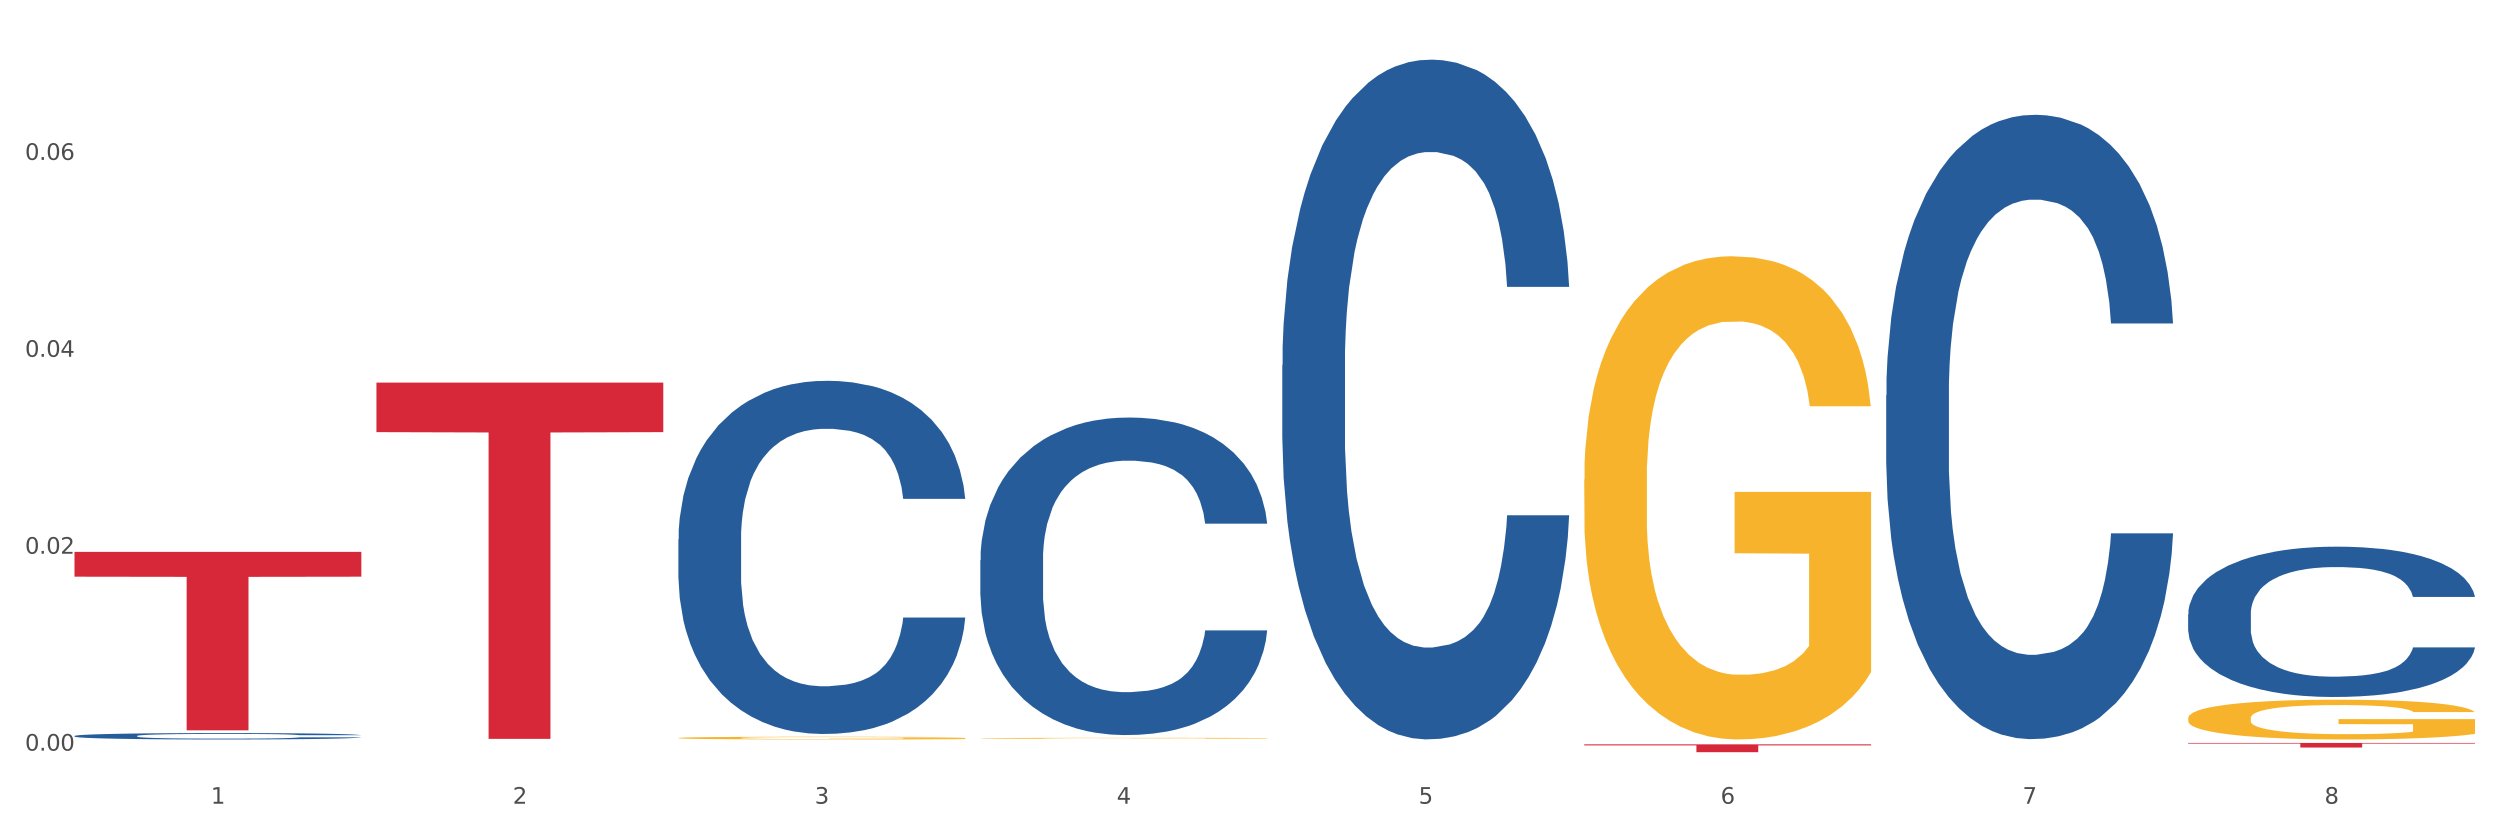 <?xml version="1.0" encoding="utf-8" standalone="no"?>
<!DOCTYPE svg PUBLIC "-//W3C//DTD SVG 1.1//EN"
  "http://www.w3.org/Graphics/SVG/1.1/DTD/svg11.dtd">
<svg xmlns:xlink="http://www.w3.org/1999/xlink" width="1080pt" height="360pt" viewBox="0 0 1080 360" xmlns="http://www.w3.org/2000/svg" version="1.1">
 <rect x="0" y="0" width="1080" height="360" fill="#333333" stroke="none"/>
 <defs>
  <style type="text/css">*{stroke-linejoin: round; stroke-linecap: butt}</style>
 </defs>
 <g id="figure_1">
  <g id="patch_1">
   <path d="M 0 360 
L 1080 360 
L 1080 0 
L 0 0 
z
" style="fill: #ffffff; stroke: #ffffff; stroke-linejoin: miter"/>
  </g>
  <g id="axes_1">
   <g id="matplotlib.axis_1">
    <g id="xtick_1">
     <g id="text_1">
      <!-- 1 -->
      <g style="fill: #4d4d4d" transform="translate(91.082 347.204) scale(0.096 -0.096)">
       <defs>
        <path id="DejaVuSans-31" d="M 794 531 
L 1825 531 
L 1825 4091 
L 703 3866 
L 703 4441 
L 1819 4666 
L 2450 4666 
L 2450 531 
L 3481 531 
L 3481 0 
L 794 0 
L 794 531 
z
" transform="scale(0.016)"/>
       </defs>
       <use xlink:href="#DejaVuSans-31"/>
      </g>
     </g>
    </g>
    <g id="xtick_2">
     <g id="text_2">
      <!-- 2 -->
      <g style="fill: #4d4d4d" transform="translate(221.525 347.204) scale(0.096 -0.096)">
       <defs>
        <path id="DejaVuSans-32" d="M 1228 531 
L 3431 531 
L 3431 0 
L 469 0 
L 469 531 
Q 828 903 1448 1529 
Q 2069 2156 2228 2338 
Q 2531 2678 2651 2914 
Q 2772 3150 2772 3378 
Q 2772 3750 2511 3984 
Q 2250 4219 1831 4219 
Q 1534 4219 1204 4116 
Q 875 4013 500 3803 
L 500 4441 
Q 881 4594 1212 4672 
Q 1544 4750 1819 4750 
Q 2544 4750 2975 4387 
Q 3406 4025 3406 3419 
Q 3406 3131 3298 2873 
Q 3191 2616 2906 2266 
Q 2828 2175 2409 1742 
Q 1991 1309 1228 531 
z
" transform="scale(0.016)"/>
       </defs>
       <use xlink:href="#DejaVuSans-32"/>
      </g>
     </g>
    </g>
    <g id="xtick_3">
     <g id="text_3">
      <!-- 3 -->
      <g style="fill: #4d4d4d" transform="translate(351.968 347.204) scale(0.096 -0.096)">
       <defs>
        <path id="DejaVuSans-33" d="M 2597 2516 
Q 3050 2419 3304 2112 
Q 3559 1806 3559 1356 
Q 3559 666 3084 287 
Q 2609 -91 1734 -91 
Q 1441 -91 1130 -33 
Q 819 25 488 141 
L 488 750 
Q 750 597 1062 519 
Q 1375 441 1716 441 
Q 2309 441 2620 675 
Q 2931 909 2931 1356 
Q 2931 1769 2642 2001 
Q 2353 2234 1838 2234 
L 1294 2234 
L 1294 2753 
L 1863 2753 
Q 2328 2753 2575 2939 
Q 2822 3125 2822 3475 
Q 2822 3834 2567 4026 
Q 2313 4219 1838 4219 
Q 1578 4219 1281 4162 
Q 984 4106 628 3988 
L 628 4550 
Q 988 4650 1302 4700 
Q 1616 4750 1894 4750 
Q 2613 4750 3031 4423 
Q 3450 4097 3450 3541 
Q 3450 3153 3228 2886 
Q 3006 2619 2597 2516 
z
" transform="scale(0.016)"/>
       </defs>
       <use xlink:href="#DejaVuSans-33"/>
      </g>
     </g>
    </g>
    <g id="xtick_4">
     <g id="text_4">
      <!-- 4 -->
      <g style="fill: #4d4d4d" transform="translate(482.412 347.204) scale(0.096 -0.096)">
       <defs>
        <path id="DejaVuSans-34" d="M 2419 4116 
L 825 1625 
L 2419 1625 
L 2419 4116 
z
M 2253 4666 
L 3047 4666 
L 3047 1625 
L 3713 1625 
L 3713 1100 
L 3047 1100 
L 3047 0 
L 2419 0 
L 2419 1100 
L 313 1100 
L 313 1709 
L 2253 4666 
z
" transform="scale(0.016)"/>
       </defs>
       <use xlink:href="#DejaVuSans-34"/>
      </g>
     </g>
    </g>
    <g id="xtick_5">
     <g id="text_5">
      <!-- 5 -->
      <g style="fill: #4d4d4d" transform="translate(612.855 347.204) scale(0.096 -0.096)">
       <defs>
        <path id="DejaVuSans-35" d="M 691 4666 
L 3169 4666 
L 3169 4134 
L 1269 4134 
L 1269 2991 
Q 1406 3038 1543 3061 
Q 1681 3084 1819 3084 
Q 2600 3084 3056 2656 
Q 3513 2228 3513 1497 
Q 3513 744 3044 326 
Q 2575 -91 1722 -91 
Q 1428 -91 1123 -41 
Q 819 9 494 109 
L 494 744 
Q 775 591 1075 516 
Q 1375 441 1709 441 
Q 2250 441 2565 725 
Q 2881 1009 2881 1497 
Q 2881 1984 2565 2268 
Q 2250 2553 1709 2553 
Q 1456 2553 1204 2497 
Q 953 2441 691 2322 
L 691 4666 
z
" transform="scale(0.016)"/>
       </defs>
       <use xlink:href="#DejaVuSans-35"/>
      </g>
     </g>
    </g>
    <g id="xtick_6">
     <g id="text_6">
      <!-- 6 -->
      <g style="fill: #4d4d4d" transform="translate(743.299 347.204) scale(0.096 -0.096)">
       <defs>
        <path id="DejaVuSans-36" d="M 2113 2584 
Q 1688 2584 1439 2293 
Q 1191 2003 1191 1497 
Q 1191 994 1439 701 
Q 1688 409 2113 409 
Q 2538 409 2786 701 
Q 3034 994 3034 1497 
Q 3034 2003 2786 2293 
Q 2538 2584 2113 2584 
z
M 3366 4563 
L 3366 3988 
Q 3128 4100 2886 4159 
Q 2644 4219 2406 4219 
Q 1781 4219 1451 3797 
Q 1122 3375 1075 2522 
Q 1259 2794 1537 2939 
Q 1816 3084 2150 3084 
Q 2853 3084 3261 2657 
Q 3669 2231 3669 1497 
Q 3669 778 3244 343 
Q 2819 -91 2113 -91 
Q 1303 -91 875 529 
Q 447 1150 447 2328 
Q 447 3434 972 4092 
Q 1497 4750 2381 4750 
Q 2619 4750 2861 4703 
Q 3103 4656 3366 4563 
z
" transform="scale(0.016)"/>
       </defs>
       <use xlink:href="#DejaVuSans-36"/>
      </g>
     </g>
    </g>
    <g id="xtick_7">
     <g id="text_7">
      <!-- 7 -->
      <g style="fill: #4d4d4d" transform="translate(873.742 347.204) scale(0.096 -0.096)">
       <defs>
        <path id="DejaVuSans-37" d="M 525 4666 
L 3525 4666 
L 3525 4397 
L 1831 0 
L 1172 0 
L 2766 4134 
L 525 4134 
L 525 4666 
z
" transform="scale(0.016)"/>
       </defs>
       <use xlink:href="#DejaVuSans-37"/>
      </g>
     </g>
    </g>
    <g id="xtick_8">
     <g id="text_8">
      <!-- 8 -->
      <g style="fill: #4d4d4d" transform="translate(1004.185 347.204) scale(0.096 -0.096)">
       <defs>
        <path id="DejaVuSans-38" d="M 2034 2216 
Q 1584 2216 1326 1975 
Q 1069 1734 1069 1313 
Q 1069 891 1326 650 
Q 1584 409 2034 409 
Q 2484 409 2743 651 
Q 3003 894 3003 1313 
Q 3003 1734 2745 1975 
Q 2488 2216 2034 2216 
z
M 1403 2484 
Q 997 2584 770 2862 
Q 544 3141 544 3541 
Q 544 4100 942 4425 
Q 1341 4750 2034 4750 
Q 2731 4750 3128 4425 
Q 3525 4100 3525 3541 
Q 3525 3141 3298 2862 
Q 3072 2584 2669 2484 
Q 3125 2378 3379 2068 
Q 3634 1759 3634 1313 
Q 3634 634 3220 271 
Q 2806 -91 2034 -91 
Q 1263 -91 848 271 
Q 434 634 434 1313 
Q 434 1759 690 2068 
Q 947 2378 1403 2484 
z
M 1172 3481 
Q 1172 3119 1398 2916 
Q 1625 2713 2034 2713 
Q 2441 2713 2670 2916 
Q 2900 3119 2900 3481 
Q 2900 3844 2670 4047 
Q 2441 4250 2034 4250 
Q 1625 4250 1398 4047 
Q 1172 3844 1172 3481 
z
" transform="scale(0.016)"/>
       </defs>
       <use xlink:href="#DejaVuSans-38"/>
      </g>
     </g>
    </g>
    <g id="xtick_9"/>
    <g id="xtick_10"/>
    <g id="xtick_11"/>
    <g id="xtick_12"/>
    <g id="xtick_13"/>
    <g id="xtick_14"/>
    <g id="xtick_15"/>
   </g>
   <g id="matplotlib.axis_2">
    <g id="ytick_1">
     <g id="text_9">
      <!-- 0.00 -->
      <g style="fill: #4d4d4d" transform="translate(10.8 324.28) scale(0.096 -0.096)">
       <defs>
        <path id="DejaVuSans-30" d="M 2034 4250 
Q 1547 4250 1301 3770 
Q 1056 3291 1056 2328 
Q 1056 1369 1301 889 
Q 1547 409 2034 409 
Q 2525 409 2770 889 
Q 3016 1369 3016 2328 
Q 3016 3291 2770 3770 
Q 2525 4250 2034 4250 
z
M 2034 4750 
Q 2819 4750 3233 4129 
Q 3647 3509 3647 2328 
Q 3647 1150 3233 529 
Q 2819 -91 2034 -91 
Q 1250 -91 836 529 
Q 422 1150 422 2328 
Q 422 3509 836 4129 
Q 1250 4750 2034 4750 
z
" transform="scale(0.016)"/>
        <path id="DejaVuSans-2e" d="M 684 794 
L 1344 794 
L 1344 0 
L 684 0 
L 684 794 
z
" transform="scale(0.016)"/>
       </defs>
       <use xlink:href="#DejaVuSans-30"/>
       <use xlink:href="#DejaVuSans-2e" transform="translate(63.623 0)"/>
       <use xlink:href="#DejaVuSans-30" transform="translate(95.41 0)"/>
       <use xlink:href="#DejaVuSans-30" transform="translate(159.033 0)"/>
      </g>
     </g>
    </g>
    <g id="ytick_2">
     <g id="text_10">
      <!-- 0.02 -->
      <g style="fill: #4d4d4d" transform="translate(10.8 239.21) scale(0.096 -0.096)">
       <use xlink:href="#DejaVuSans-30"/>
       <use xlink:href="#DejaVuSans-2e" transform="translate(63.623 0)"/>
       <use xlink:href="#DejaVuSans-30" transform="translate(95.41 0)"/>
       <use xlink:href="#DejaVuSans-32" transform="translate(159.033 0)"/>
      </g>
     </g>
    </g>
    <g id="ytick_3">
     <g id="text_11">
      <!-- 0.04 -->
      <g style="fill: #4d4d4d" transform="translate(10.8 154.14) scale(0.096 -0.096)">
       <use xlink:href="#DejaVuSans-30"/>
       <use xlink:href="#DejaVuSans-2e" transform="translate(63.623 0)"/>
       <use xlink:href="#DejaVuSans-30" transform="translate(95.41 0)"/>
       <use xlink:href="#DejaVuSans-34" transform="translate(159.033 0)"/>
      </g>
     </g>
    </g>
    <g id="ytick_4">
     <g id="text_12">
      <!-- 0.06 -->
      <g style="fill: #4d4d4d" transform="translate(10.8 69.07) scale(0.096 -0.096)">
       <use xlink:href="#DejaVuSans-30"/>
       <use xlink:href="#DejaVuSans-2e" transform="translate(63.623 0)"/>
       <use xlink:href="#DejaVuSans-30" transform="translate(95.41 0)"/>
       <use xlink:href="#DejaVuSans-36" transform="translate(159.033 0)"/>
      </g>
     </g>
    </g>
    <g id="ytick_5"/>
    <g id="ytick_6"/>
    <g id="ytick_7"/>
    <g id="ytick_8"/>
   </g>
   <g id="PolyCollection_1">
    <path d="M 32.175 317.927 
L 32.321 317.925 
L 32.321 317.854 
L 32.761 317.758 
L 34.372 317.58 
L 36.423 317.446 
L 39.938 317.289 
L 41.843 317.223 
L 44.333 317.15 
L 49.46 317.031 
L 55.319 316.93 
L 59.42 316.874 
L 62.496 316.839 
L 69.381 316.775 
L 73.336 316.748 
L 77.437 316.725 
L 80.953 316.71 
L 86.812 316.692 
L 91.499 316.684 
L 96.919 316.682 
L 101.46 316.684 
L 107.465 316.694 
L 116.254 316.725 
L 119.623 316.742 
L 124.164 316.773 
L 128.851 316.813 
L 132.66 316.854 
L 137.054 316.912 
L 141.595 316.988 
L 145.989 317.084 
L 149.065 317.173 
L 151.555 317.266 
L 153.753 317.38 
L 155.364 317.504 
L 156.096 317.608 
L 129.291 317.608 
L 128.558 317.515 
L 127.093 317.413 
L 125.629 317.345 
L 124.017 317.289 
L 121.527 317.226 
L 119.33 317.185 
L 115.668 317.137 
L 112.299 317.107 
L 109.516 317.089 
L 106.147 317.074 
L 98.969 317.059 
L 93.843 317.059 
L 90.62 317.064 
L 86.665 317.077 
L 83.296 317.094 
L 79.341 317.125 
L 76.265 317.158 
L 73.189 317.201 
L 71.431 317.231 
L 68.795 317.287 
L 67.037 317.332 
L 64.693 317.411 
L 63.375 317.466 
L 61.031 317.611 
L 60.006 317.717 
L 59.567 317.79 
L 59.274 317.871 
L 59.274 318.266 
L 60.152 318.444 
L 60.885 318.52 
L 62.057 318.606 
L 64.254 318.717 
L 67.476 318.826 
L 70.845 318.904 
L 73.629 318.952 
L 76.265 318.988 
L 78.902 319.016 
L 82.124 319.041 
L 84.761 319.056 
L 88.716 319.071 
L 93.403 319.079 
L 97.065 319.079 
L 104.536 319.066 
L 107.905 319.054 
L 111.127 319.036 
L 114.643 319.008 
L 117.426 318.978 
L 119.037 318.955 
L 121.674 318.907 
L 123.724 318.856 
L 125.482 318.798 
L 126.654 318.747 
L 127.972 318.671 
L 128.998 318.585 
L 129.291 318.54 
L 156.096 318.54 
L 155.51 318.631 
L 154.485 318.719 
L 152.434 318.838 
L 150.823 318.907 
L 148.333 318.99 
L 145.696 319.061 
L 142.034 319.14 
L 138.665 319.198 
L 135.15 319.249 
L 131.341 319.294 
L 124.457 319.357 
L 121.967 319.375 
L 116.693 319.405 
L 112.592 319.423 
L 106.586 319.441 
L 100.434 319.451 
L 93.989 319.454 
L 88.276 319.449 
L 81.978 319.433 
L 78.023 319.418 
L 73.629 319.395 
L 68.502 319.36 
L 63.668 319.317 
L 59.127 319.266 
L 54.879 319.208 
L 50.924 319.142 
L 45.798 319.033 
L 41.989 318.927 
L 39.206 318.828 
L 37.302 318.745 
L 35.398 318.638 
L 34.372 318.565 
L 32.761 318.388 
L 32.175 318.223 
L 32.175 317.927 
z
" clip-path="url(#p17bdaa62ed)" style="fill: #255c99"/>
    <path d="M 945.279 310.214 
L 945.425 310.199 
L 945.425 309.634 
L 945.718 309.148 
L 947.181 307.971 
L 949.375 306.999 
L 950.985 306.481 
L 952.594 306.058 
L 954.496 305.634 
L 956.837 305.195 
L 961.08 304.552 
L 963.713 304.222 
L 966.932 303.877 
L 972.784 303.375 
L 977.027 303.093 
L 981.416 302.858 
L 988.585 302.575 
L 993.267 302.45 
L 998.242 302.356 
L 1004.24 302.293 
L 1008.776 302.277 
L 1018.724 302.324 
L 1027.21 302.466 
L 1031.307 302.575 
L 1036.574 302.764 
L 1039.354 302.889 
L 1043.889 303.14 
L 1048.571 303.469 
L 1051.79 303.752 
L 1056.618 304.285 
L 1060.275 304.818 
L 1063.64 305.477 
L 1065.396 305.932 
L 1066.713 306.356 
L 1067.883 306.842 
L 1069.054 307.611 
L 1042.719 307.611 
L 1041.694 307.062 
L 1040.085 306.544 
L 1037.744 306.042 
L 1035.696 305.728 
L 1032.185 305.336 
L 1028.966 305.085 
L 1025.601 304.897 
L 1021.504 304.74 
L 1018.285 304.662 
L 1013.75 304.599 
L 1004.825 304.615 
L 998.827 304.74 
L 994.73 304.897 
L 992.097 305.038 
L 989.756 305.195 
L 987.122 305.415 
L 984.05 305.744 
L 981.855 306.042 
L 979.661 306.418 
L 977.905 306.795 
L 976.296 307.234 
L 974.979 307.705 
L 973.955 308.191 
L 973.077 308.787 
L 972.345 309.775 
L 972.345 311.924 
L 972.638 312.411 
L 973.37 313.054 
L 974.247 313.54 
L 975.71 314.12 
L 977.027 314.512 
L 979.514 315.077 
L 982.294 315.548 
L 984.489 315.846 
L 986.683 316.097 
L 990.487 316.442 
L 994.73 316.724 
L 998.388 316.897 
L 1003.362 317.054 
L 1006.727 317.116 
L 1009.653 317.148 
L 1016.822 317.148 
L 1021.943 317.101 
L 1027.649 316.991 
L 1032.038 316.85 
L 1035.696 316.677 
L 1039.792 316.395 
L 1042.426 316.128 
L 1042.426 312.85 
L 1010.239 312.834 
L 1010.239 310.654 
L 1069.2 310.654 
L 1069.2 317.054 
L 1066.713 317.383 
L 1063.933 317.681 
L 1061.007 317.948 
L 1056.618 318.277 
L 1051.351 318.591 
L 1046.669 318.81 
L 1041.694 318.999 
L 1035.842 319.171 
L 1028.234 319.328 
L 1023.553 319.391 
L 1017.7 319.438 
L 1010.824 319.454 
L 1004.825 319.422 
L 998.973 319.344 
L 992.828 319.203 
L 986.83 318.999 
L 982.294 318.795 
L 977.759 318.544 
L 972.931 318.214 
L 969.127 317.901 
L 966.201 317.618 
L 962.982 317.258 
L 959.47 316.787 
L 956.837 316.363 
L 954.496 315.924 
L 952.009 315.36 
L 950.253 314.873 
L 948.498 314.261 
L 947.473 313.807 
L 946.303 313.101 
L 945.425 312.112 
L 945.279 310.214 
z
" clip-path="url(#p17bdaa62ed)" style="fill: #f7b32b"/>
    <path d="M 32.175 238.415 
L 156.096 238.415 
L 156.096 249.128 
L 107.35 249.2 
L 107.35 315.502 
L 80.628 315.502 
L 80.628 249.2 
L 32.175 249.128 
L 32.175 238.488 
L 32.175 238.415 
z
" clip-path="url(#p17bdaa62ed)" style="fill: #d62839"/>
    <path d="M 162.618 165.296 
L 286.54 165.296 
L 286.54 186.681 
L 237.793 186.826 
L 237.793 319.184 
L 211.071 319.184 
L 211.071 186.826 
L 162.618 186.681 
L 162.618 165.44 
L 162.618 165.296 
z
" clip-path="url(#p17bdaa62ed)" style="fill: #d62839"/>
    <path d="M 684.392 207.158 
L 684.538 206.967 
L 684.538 200.104 
L 684.831 194.193 
L 686.294 179.894 
L 688.489 168.074 
L 690.098 161.782 
L 691.707 156.634 
L 693.609 151.487 
L 695.95 146.148 
L 700.193 138.331 
L 702.827 134.328 
L 706.045 130.133 
L 711.898 124.032 
L 716.14 120.6 
L 720.53 117.741 
L 727.699 114.309 
L 732.38 112.784 
L 737.355 111.64 
L 743.353 110.877 
L 747.889 110.686 
L 757.838 111.258 
L 766.323 112.974 
L 770.42 114.309 
L 775.687 116.597 
L 778.467 118.122 
L 783.002 121.172 
L 787.684 125.176 
L 790.903 128.608 
L 795.731 135.09 
L 799.389 141.572 
L 802.754 149.58 
L 804.509 155.109 
L 805.826 160.257 
L 806.996 166.167 
L 808.167 175.509 
L 781.832 175.509 
L 780.808 168.836 
L 779.198 162.545 
L 776.857 156.444 
L 774.809 152.63 
L 771.298 147.864 
L 768.079 144.814 
L 764.714 142.526 
L 760.617 140.619 
L 757.399 139.666 
L 752.863 138.903 
L 743.939 139.094 
L 737.94 140.619 
L 733.843 142.526 
L 731.21 144.242 
L 728.869 146.148 
L 726.236 148.817 
L 723.163 152.821 
L 720.968 156.444 
L 718.774 161.019 
L 717.018 165.595 
L 715.409 170.933 
L 714.092 176.653 
L 713.068 182.563 
L 712.19 189.808 
L 711.459 201.819 
L 711.459 227.939 
L 711.751 233.85 
L 712.483 241.666 
L 713.361 247.577 
L 714.824 254.631 
L 716.14 259.397 
L 718.628 266.261 
L 721.407 271.981 
L 723.602 275.603 
L 725.797 278.653 
L 729.601 282.848 
L 733.843 286.28 
L 737.501 288.377 
L 742.475 290.283 
L 745.841 291.046 
L 748.767 291.427 
L 755.936 291.427 
L 761.056 290.855 
L 766.762 289.521 
L 771.151 287.805 
L 774.809 285.708 
L 778.906 282.276 
L 781.539 279.035 
L 781.539 239.188 
L 749.352 238.997 
L 749.352 212.496 
L 808.313 212.496 
L 808.313 290.283 
L 805.826 294.287 
L 803.046 297.91 
L 800.12 301.151 
L 795.731 305.154 
L 790.464 308.968 
L 785.782 311.637 
L 780.808 313.925 
L 774.955 316.022 
L 767.348 317.928 
L 762.666 318.691 
L 756.813 319.263 
L 749.937 319.454 
L 743.939 319.072 
L 738.086 318.119 
L 731.941 316.403 
L 725.943 313.925 
L 721.407 311.446 
L 716.872 308.396 
L 712.044 304.392 
L 708.24 300.579 
L 705.314 297.147 
L 702.095 292.762 
L 698.584 287.042 
L 695.95 281.895 
L 693.609 276.556 
L 691.122 269.693 
L 689.366 263.782 
L 687.611 256.347 
L 686.587 250.818 
L 685.416 242.238 
L 684.538 230.227 
L 684.392 207.158 
z
" clip-path="url(#p17bdaa62ed)" style="fill: #f7b32b"/>
    <path d="M 293.062 318.813 
L 293.208 318.812 
L 293.208 318.773 
L 293.501 318.739 
L 294.964 318.658 
L 297.158 318.59 
L 298.768 318.554 
L 300.377 318.525 
L 302.279 318.496 
L 304.62 318.465 
L 308.863 318.421 
L 311.496 318.398 
L 314.715 318.374 
L 320.567 318.339 
L 324.81 318.32 
L 329.199 318.303 
L 336.368 318.284 
L 341.05 318.275 
L 346.025 318.268 
L 352.023 318.264 
L 356.559 318.263 
L 366.507 318.266 
L 374.993 318.276 
L 379.09 318.284 
L 384.357 318.297 
L 387.137 318.305 
L 391.672 318.323 
L 396.354 318.346 
L 399.573 318.365 
L 404.401 318.402 
L 408.058 318.439 
L 411.423 318.485 
L 413.179 318.516 
L 414.496 318.546 
L 415.666 318.579 
L 416.837 318.633 
L 390.502 318.633 
L 389.477 318.595 
L 387.868 318.559 
L 385.527 318.524 
L 383.479 318.502 
L 379.968 318.475 
L 376.749 318.458 
L 373.384 318.445 
L 369.287 318.434 
L 366.069 318.428 
L 361.533 318.424 
L 352.608 318.425 
L 346.61 318.434 
L 342.513 318.445 
L 339.88 318.454 
L 337.539 318.465 
L 334.905 318.48 
L 331.833 318.503 
L 329.638 318.524 
L 327.444 318.55 
L 325.688 318.576 
L 324.079 318.607 
L 322.762 318.639 
L 321.738 318.673 
L 320.86 318.714 
L 320.128 318.783 
L 320.128 318.932 
L 320.421 318.965 
L 321.153 319.01 
L 322.03 319.044 
L 323.493 319.084 
L 324.81 319.111 
L 327.297 319.15 
L 330.077 319.183 
L 332.272 319.204 
L 334.466 319.221 
L 338.27 319.245 
L 342.513 319.264 
L 346.171 319.276 
L 351.145 319.287 
L 354.51 319.292 
L 357.436 319.294 
L 364.605 319.294 
L 369.726 319.29 
L 375.432 319.283 
L 379.821 319.273 
L 383.479 319.261 
L 387.576 319.242 
L 390.209 319.223 
L 390.209 318.996 
L 358.022 318.995 
L 358.022 318.844 
L 416.983 318.844 
L 416.983 319.287 
L 414.496 319.31 
L 411.716 319.331 
L 408.79 319.349 
L 404.401 319.372 
L 399.134 319.394 
L 394.452 319.409 
L 389.477 319.422 
L 383.625 319.434 
L 376.017 319.445 
L 371.336 319.449 
L 365.483 319.453 
L 358.607 319.454 
L 352.608 319.451 
L 346.756 319.446 
L 340.611 319.436 
L 334.613 319.422 
L 330.077 319.408 
L 325.542 319.391 
L 320.714 319.368 
L 316.91 319.346 
L 313.984 319.326 
L 310.765 319.301 
L 307.253 319.269 
L 304.62 319.239 
L 302.279 319.209 
L 299.792 319.17 
L 298.036 319.136 
L 296.281 319.094 
L 295.256 319.062 
L 294.086 319.013 
L 293.208 318.945 
L 293.062 318.813 
z
" clip-path="url(#p17bdaa62ed)" style="fill: #f7b32b"/>
    <path d="M 945.279 320.945 
L 1069.2 320.945 
L 1069.2 321.223 
L 1020.454 321.225 
L 1020.454 322.945 
L 993.731 322.945 
L 993.731 321.225 
L 945.279 321.223 
L 945.279 320.947 
L 945.279 320.945 
z
" clip-path="url(#p17bdaa62ed)" style="fill: #d62839"/>
    <path d="M 684.392 321.543 
L 808.313 321.543 
L 808.313 322.016 
L 759.567 322.019 
L 759.567 324.95 
L 732.845 324.95 
L 732.845 322.019 
L 684.392 322.016 
L 684.392 321.546 
L 684.392 321.543 
z
" clip-path="url(#p17bdaa62ed)" style="fill: #d62839"/>
    <path d="M 945.279 265.335 
L 945.425 265.276 
L 945.425 263.615 
L 945.865 261.361 
L 947.476 257.21 
L 949.527 254.066 
L 953.042 250.389 
L 954.946 248.847 
L 957.437 247.127 
L 962.563 244.34 
L 968.422 241.967 
L 972.524 240.662 
L 975.6 239.832 
L 982.484 238.349 
L 986.439 237.697 
L 990.541 237.163 
L 994.056 236.807 
L 999.915 236.392 
L 1004.603 236.214 
L 1010.022 236.155 
L 1014.563 236.214 
L 1020.569 236.452 
L 1029.358 237.163 
L 1032.727 237.578 
L 1037.268 238.29 
L 1041.955 239.239 
L 1045.763 240.188 
L 1050.158 241.552 
L 1054.699 243.331 
L 1059.093 245.585 
L 1062.169 247.661 
L 1064.659 249.855 
L 1066.856 252.524 
L 1068.468 255.43 
L 1069.2 257.862 
L 1042.394 257.862 
L 1041.662 255.668 
L 1040.197 253.295 
L 1038.732 251.694 
L 1037.121 250.389 
L 1034.631 248.906 
L 1032.434 247.957 
L 1028.772 246.831 
L 1025.403 246.119 
L 1022.62 245.704 
L 1019.251 245.348 
L 1012.073 244.992 
L 1006.946 244.992 
L 1003.724 245.111 
L 999.769 245.407 
L 996.4 245.822 
L 992.445 246.534 
L 989.369 247.305 
L 986.293 248.313 
L 984.535 249.025 
L 981.899 250.33 
L 980.141 251.397 
L 977.797 253.236 
L 976.479 254.541 
L 974.135 257.921 
L 973.11 260.412 
L 972.67 262.132 
L 972.377 264.03 
L 972.377 273.282 
L 973.256 277.434 
L 973.989 279.213 
L 975.16 281.229 
L 977.358 283.839 
L 980.58 286.389 
L 983.949 288.228 
L 986.732 289.355 
L 989.369 290.185 
L 992.006 290.837 
L 995.228 291.431 
L 997.865 291.786 
L 1001.82 292.142 
L 1006.507 292.32 
L 1010.169 292.32 
L 1017.639 292.024 
L 1021.008 291.727 
L 1024.231 291.312 
L 1027.746 290.66 
L 1030.53 289.948 
L 1032.141 289.414 
L 1034.777 288.287 
L 1036.828 287.101 
L 1038.586 285.737 
L 1039.758 284.551 
L 1041.076 282.771 
L 1042.101 280.755 
L 1042.394 279.687 
L 1069.2 279.687 
L 1068.614 281.823 
L 1067.589 283.898 
L 1065.538 286.686 
L 1063.927 288.287 
L 1061.437 290.244 
L 1058.8 291.905 
L 1055.138 293.744 
L 1051.769 295.108 
L 1048.254 296.294 
L 1044.445 297.361 
L 1037.561 298.844 
L 1035.07 299.259 
L 1029.797 299.971 
L 1025.696 300.386 
L 1019.69 300.801 
L 1013.538 301.038 
L 1007.093 301.098 
L 1001.38 300.979 
L 995.082 300.623 
L 991.127 300.267 
L 986.732 299.734 
L 981.606 298.903 
L 976.772 297.895 
L 972.231 296.709 
L 967.983 295.345 
L 964.028 293.803 
L 958.901 291.253 
L 955.093 288.762 
L 952.31 286.449 
L 950.406 284.491 
L 948.501 282 
L 947.476 280.281 
L 945.865 276.129 
L 945.279 272.274 
L 945.279 265.335 
z
" clip-path="url(#p17bdaa62ed)" style="fill: #255c99"/>
    <path d="M 814.835 170.783 
L 814.982 170.537 
L 814.982 163.64 
L 815.421 154.279 
L 817.033 137.037 
L 819.083 123.982 
L 822.599 108.71 
L 824.503 102.305 
L 826.993 95.162 
L 832.12 83.585 
L 837.979 73.732 
L 842.08 68.313 
L 845.157 64.864 
L 852.041 58.706 
L 855.996 55.997 
L 860.097 53.78 
L 863.613 52.302 
L 869.472 50.578 
L 874.159 49.839 
L 879.579 49.592 
L 884.12 49.839 
L 890.126 50.824 
L 898.914 53.78 
L 902.283 55.504 
L 906.824 58.46 
L 911.512 62.401 
L 915.32 66.342 
L 919.714 72.008 
L 924.255 79.397 
L 928.65 88.758 
L 931.726 97.379 
L 934.216 106.493 
L 936.413 117.577 
L 938.024 129.647 
L 938.757 139.746 
L 911.951 139.746 
L 911.219 130.632 
L 909.754 120.78 
L 908.289 114.129 
L 906.678 108.71 
L 904.188 102.552 
L 901.99 98.61 
L 898.328 93.93 
L 894.959 90.974 
L 892.176 89.25 
L 888.807 87.772 
L 881.63 86.294 
L 876.503 86.294 
L 873.28 86.787 
L 869.326 88.019 
L 865.957 89.743 
L 862.002 92.699 
L 858.926 95.901 
L 855.849 100.088 
L 854.092 103.044 
L 851.455 108.463 
L 849.697 112.897 
L 847.354 120.533 
L 846.035 125.952 
L 843.692 139.993 
L 842.666 150.338 
L 842.227 157.482 
L 841.934 165.364 
L 841.934 203.79 
L 842.813 221.033 
L 843.545 228.423 
L 844.717 236.798 
L 846.914 247.636 
L 850.137 258.228 
L 853.506 265.864 
L 856.289 270.544 
L 858.926 273.992 
L 861.562 276.702 
L 864.785 279.165 
L 867.421 280.643 
L 871.376 282.121 
L 876.064 282.86 
L 879.726 282.86 
L 887.196 281.628 
L 890.565 280.397 
L 893.788 278.673 
L 897.303 275.963 
L 900.086 273.007 
L 901.697 270.79 
L 904.334 266.11 
L 906.385 261.184 
L 908.142 255.518 
L 909.314 250.592 
L 910.633 243.202 
L 911.658 234.827 
L 911.951 230.393 
L 938.757 230.393 
L 938.171 239.261 
L 937.145 247.882 
L 935.095 259.459 
L 933.483 266.11 
L 930.993 274.239 
L 928.357 281.136 
L 924.695 288.772 
L 921.326 294.437 
L 917.81 299.364 
L 914.002 303.798 
L 907.117 309.956 
L 904.627 311.68 
L 899.354 314.636 
L 895.252 316.36 
L 889.247 318.084 
L 883.095 319.07 
L 876.65 319.316 
L 870.937 318.823 
L 864.638 317.345 
L 860.683 315.867 
L 856.289 313.65 
L 851.162 310.202 
L 846.328 306.014 
L 841.788 301.088 
L 837.54 295.423 
L 833.585 289.018 
L 828.458 278.426 
L 824.649 268.081 
L 821.866 258.474 
L 819.962 250.345 
L 818.058 240 
L 817.033 232.856 
L 815.421 215.614 
L 814.835 199.603 
L 814.835 170.783 
z
" clip-path="url(#p17bdaa62ed)" style="fill: #255c99"/>
    <path d="M 553.949 157.707 
L 554.095 157.439 
L 554.095 149.93 
L 554.535 139.739 
L 556.146 120.966 
L 558.196 106.752 
L 561.712 90.124 
L 563.616 83.151 
L 566.106 75.374 
L 571.233 62.769 
L 577.092 52.042 
L 581.194 46.142 
L 584.27 42.387 
L 591.154 35.682 
L 595.109 32.732 
L 599.211 30.319 
L 602.726 28.71 
L 608.585 26.832 
L 613.273 26.028 
L 618.692 25.759 
L 623.233 26.028 
L 629.239 27.1 
L 638.028 30.319 
L 641.397 32.196 
L 645.937 35.414 
L 650.625 39.705 
L 654.433 43.996 
L 658.828 50.164 
L 663.368 58.21 
L 667.763 68.401 
L 670.839 77.788 
L 673.329 87.711 
L 675.526 99.779 
L 677.137 112.92 
L 677.87 123.916 
L 651.064 123.916 
L 650.332 113.993 
L 648.867 103.265 
L 647.402 96.024 
L 645.791 90.124 
L 643.301 83.42 
L 641.104 79.129 
L 637.442 74.033 
L 634.073 70.815 
L 631.289 68.938 
L 627.92 67.328 
L 620.743 65.719 
L 615.616 65.719 
L 612.394 66.256 
L 608.439 67.597 
L 605.07 69.474 
L 601.115 72.692 
L 598.039 76.179 
L 594.963 80.738 
L 593.205 83.956 
L 590.568 89.856 
L 588.811 94.683 
L 586.467 102.997 
L 585.149 108.897 
L 582.805 124.184 
L 581.78 135.448 
L 581.34 143.225 
L 581.047 151.807 
L 581.047 193.644 
L 581.926 212.417 
L 582.658 220.463 
L 583.83 229.581 
L 586.027 241.382 
L 589.25 252.914 
L 592.619 261.227 
L 595.402 266.323 
L 598.039 270.078 
L 600.675 273.028 
L 603.898 275.71 
L 606.535 277.319 
L 610.489 278.928 
L 615.177 279.732 
L 618.839 279.732 
L 626.309 278.391 
L 629.678 277.05 
L 632.901 275.173 
L 636.416 272.223 
L 639.199 269.005 
L 640.811 266.591 
L 643.447 261.496 
L 645.498 256.132 
L 647.256 249.964 
L 648.428 244.6 
L 649.746 236.554 
L 650.771 227.436 
L 651.064 222.609 
L 677.87 222.609 
L 677.284 232.263 
L 676.259 241.65 
L 674.208 254.255 
L 672.597 261.496 
L 670.106 270.346 
L 667.47 277.855 
L 663.808 286.169 
L 660.439 292.337 
L 656.923 297.701 
L 653.115 302.528 
L 646.23 309.233 
L 643.74 311.11 
L 638.467 314.328 
L 634.366 316.206 
L 628.36 318.083 
L 622.208 319.156 
L 615.763 319.424 
L 610.05 318.888 
L 603.751 317.278 
L 599.797 315.669 
L 595.402 313.256 
L 590.275 309.501 
L 585.442 304.942 
L 580.901 299.578 
L 576.653 293.41 
L 572.698 286.437 
L 567.571 274.905 
L 563.763 263.641 
L 560.98 253.182 
L 559.075 244.332 
L 557.171 233.068 
L 556.146 225.29 
L 554.535 206.517 
L 553.949 189.085 
L 553.949 157.707 
z
" clip-path="url(#p17bdaa62ed)" style="fill: #255c99"/>
    <path d="M 423.505 242.008 
L 423.652 241.883 
L 423.652 238.375 
L 424.091 233.615 
L 425.702 224.845 
L 427.753 218.205 
L 431.269 210.438 
L 433.173 207.18 
L 435.663 203.547 
L 440.79 197.659 
L 446.649 192.648 
L 450.75 189.892 
L 453.826 188.138 
L 460.711 185.006 
L 464.666 183.628 
L 468.767 182.5 
L 472.283 181.748 
L 478.142 180.871 
L 482.829 180.496 
L 488.249 180.37 
L 492.79 180.496 
L 498.795 180.997 
L 507.584 182.5 
L 510.953 183.377 
L 515.494 184.88 
L 520.181 186.885 
L 523.99 188.889 
L 528.384 191.771 
L 532.925 195.529 
L 537.319 200.29 
L 540.395 204.675 
L 542.886 209.31 
L 545.083 214.948 
L 546.694 221.087 
L 547.426 226.223 
L 520.621 226.223 
L 519.888 221.588 
L 518.424 216.576 
L 516.959 213.194 
L 515.348 210.438 
L 512.857 207.306 
L 510.66 205.301 
L 506.998 202.921 
L 503.629 201.417 
L 500.846 200.54 
L 497.477 199.789 
L 490.3 199.037 
L 485.173 199.037 
L 481.95 199.288 
L 477.995 199.914 
L 474.626 200.791 
L 470.671 202.294 
L 467.595 203.923 
L 464.519 206.053 
L 462.762 207.556 
L 460.125 210.312 
L 458.367 212.567 
L 456.024 216.451 
L 454.705 219.207 
L 452.362 226.348 
L 451.336 231.61 
L 450.897 235.243 
L 450.604 239.252 
L 450.604 258.796 
L 451.483 267.566 
L 452.215 271.324 
L 453.387 275.584 
L 455.584 281.096 
L 458.807 286.483 
L 462.176 290.367 
L 464.959 292.747 
L 467.595 294.501 
L 470.232 295.879 
L 473.455 297.132 
L 476.091 297.884 
L 480.046 298.635 
L 484.733 299.011 
L 488.395 299.011 
L 495.866 298.385 
L 499.235 297.759 
L 502.457 296.882 
L 505.973 295.503 
L 508.756 294 
L 510.367 292.873 
L 513.004 290.492 
L 515.055 287.987 
L 516.812 285.105 
L 517.984 282.6 
L 519.302 278.841 
L 520.328 274.582 
L 520.621 272.326 
L 547.426 272.326 
L 546.84 276.837 
L 545.815 281.221 
L 543.764 287.11 
L 542.153 290.492 
L 539.663 294.626 
L 537.026 298.134 
L 533.364 302.018 
L 529.995 304.9 
L 526.48 307.405 
L 522.671 309.66 
L 515.787 312.792 
L 513.297 313.669 
L 508.024 315.173 
L 503.922 316.05 
L 497.917 316.926 
L 491.764 317.428 
L 485.319 317.553 
L 479.607 317.302 
L 473.308 316.551 
L 469.353 315.799 
L 464.959 314.671 
L 459.832 312.917 
L 454.998 310.788 
L 450.457 308.282 
L 446.209 305.401 
L 442.255 302.143 
L 437.128 296.756 
L 433.319 291.494 
L 430.536 286.608 
L 428.632 282.474 
L 426.728 277.212 
L 425.702 273.579 
L 424.091 264.81 
L 423.505 256.666 
L 423.505 242.008 
z
" clip-path="url(#p17bdaa62ed)" style="fill: #255c99"/>
    <path d="M 293.062 233.06 
L 293.208 232.92 
L 293.208 229.019 
L 293.648 223.724 
L 295.259 213.97 
L 297.31 206.584 
L 300.825 197.945 
L 302.729 194.322 
L 305.22 190.281 
L 310.346 183.732 
L 316.205 178.159 
L 320.307 175.093 
L 323.383 173.142 
L 330.267 169.659 
L 334.222 168.126 
L 338.324 166.872 
L 341.839 166.036 
L 347.698 165.06 
L 352.386 164.642 
L 357.806 164.503 
L 362.346 164.642 
L 368.352 165.2 
L 377.141 166.872 
L 380.51 167.847 
L 385.051 169.519 
L 389.738 171.749 
L 393.546 173.978 
L 397.941 177.183 
L 402.482 181.363 
L 406.876 186.658 
L 409.952 191.535 
L 412.442 196.691 
L 414.639 202.962 
L 416.251 209.789 
L 416.983 215.502 
L 390.177 215.502 
L 389.445 210.347 
L 387.98 204.773 
L 386.515 201.011 
L 384.904 197.945 
L 382.414 194.462 
L 380.217 192.232 
L 376.555 189.585 
L 373.186 187.913 
L 370.403 186.937 
L 367.034 186.101 
L 359.856 185.265 
L 354.729 185.265 
L 351.507 185.544 
L 347.552 186.24 
L 344.183 187.216 
L 340.228 188.888 
L 337.152 190.699 
L 334.076 193.068 
L 332.318 194.74 
L 329.682 197.806 
L 327.924 200.314 
L 325.58 204.634 
L 324.262 207.699 
L 321.918 215.642 
L 320.893 221.494 
L 320.453 225.535 
L 320.16 229.994 
L 320.16 251.732 
L 321.039 261.486 
L 321.772 265.666 
L 322.944 270.404 
L 325.141 276.535 
L 328.363 282.526 
L 331.732 286.846 
L 334.515 289.494 
L 337.152 291.444 
L 339.789 292.977 
L 343.011 294.371 
L 345.648 295.207 
L 349.603 296.043 
L 354.29 296.461 
L 357.952 296.461 
L 365.422 295.764 
L 368.791 295.067 
L 372.014 294.092 
L 375.529 292.559 
L 378.313 290.887 
L 379.924 289.633 
L 382.56 286.985 
L 384.611 284.199 
L 386.369 280.994 
L 387.541 278.207 
L 388.859 274.027 
L 389.884 269.289 
L 390.177 266.781 
L 416.983 266.781 
L 416.397 271.797 
L 415.372 276.674 
L 413.321 283.223 
L 411.71 286.985 
L 409.22 291.584 
L 406.583 295.485 
L 402.921 299.805 
L 399.552 303.01 
L 396.037 305.797 
L 392.228 308.305 
L 385.344 311.788 
L 382.853 312.764 
L 377.58 314.436 
L 373.479 315.411 
L 367.473 316.387 
L 361.321 316.944 
L 354.876 317.083 
L 349.163 316.805 
L 342.865 315.969 
L 338.91 315.133 
L 334.515 313.879 
L 329.389 311.928 
L 324.555 309.559 
L 320.014 306.772 
L 315.766 303.567 
L 311.811 299.944 
L 306.684 293.953 
L 302.876 288.1 
L 300.093 282.666 
L 298.189 278.067 
L 296.284 272.215 
L 295.259 268.174 
L 293.648 258.42 
L 293.062 249.363 
L 293.062 233.06 
z
" clip-path="url(#p17bdaa62ed)" style="fill: #255c99"/>
    <path d="M 423.505 318.939 
L 423.651 318.939 
L 423.651 318.924 
L 423.944 318.911 
L 425.407 318.881 
L 427.602 318.855 
L 429.211 318.842 
L 430.82 318.831 
L 432.722 318.82 
L 435.063 318.808 
L 439.306 318.792 
L 441.94 318.783 
L 445.158 318.774 
L 451.011 318.761 
L 455.254 318.754 
L 459.643 318.747 
L 466.812 318.74 
L 471.494 318.737 
L 476.468 318.734 
L 482.467 318.733 
L 487.002 318.732 
L 496.951 318.734 
L 505.437 318.737 
L 509.533 318.74 
L 514.8 318.745 
L 517.58 318.748 
L 522.115 318.755 
L 526.797 318.763 
L 530.016 318.771 
L 534.844 318.785 
L 538.502 318.799 
L 541.867 318.816 
L 543.622 318.828 
L 544.939 318.839 
L 546.11 318.851 
L 547.28 318.871 
L 520.945 318.871 
L 519.921 318.857 
L 518.312 318.843 
L 515.971 318.83 
L 513.922 318.822 
L 510.411 318.812 
L 507.192 318.805 
L 503.827 318.801 
L 499.731 318.796 
L 496.512 318.794 
L 491.976 318.793 
L 483.052 318.793 
L 477.053 318.796 
L 472.957 318.801 
L 470.323 318.804 
L 467.982 318.808 
L 465.349 318.814 
L 462.276 318.823 
L 460.082 318.83 
L 457.887 318.84 
L 456.131 318.85 
L 454.522 318.861 
L 453.205 318.874 
L 452.181 318.886 
L 451.303 318.902 
L 450.572 318.928 
L 450.572 318.984 
L 450.864 318.996 
L 451.596 319.013 
L 452.474 319.026 
L 453.937 319.041 
L 455.254 319.051 
L 457.741 319.066 
L 460.521 319.078 
L 462.715 319.086 
L 464.91 319.092 
L 468.714 319.101 
L 472.957 319.108 
L 476.614 319.113 
L 481.589 319.117 
L 484.954 319.119 
L 487.88 319.119 
L 495.049 319.119 
L 500.17 319.118 
L 505.875 319.115 
L 510.265 319.112 
L 513.922 319.107 
L 518.019 319.1 
L 520.652 319.093 
L 520.652 319.008 
L 488.465 319.007 
L 488.465 318.95 
L 547.426 318.95 
L 547.426 319.117 
L 544.939 319.126 
L 542.159 319.133 
L 539.233 319.14 
L 534.844 319.149 
L 529.577 319.157 
L 524.895 319.163 
L 519.921 319.168 
L 514.069 319.172 
L 506.461 319.176 
L 501.779 319.178 
L 495.927 319.179 
L 489.05 319.18 
L 483.052 319.179 
L 477.2 319.177 
L 471.055 319.173 
L 465.056 319.168 
L 460.521 319.162 
L 455.985 319.156 
L 451.157 319.147 
L 447.353 319.139 
L 444.427 319.132 
L 441.208 319.122 
L 437.697 319.11 
L 435.063 319.099 
L 432.722 319.088 
L 430.235 319.073 
L 428.48 319.06 
L 426.724 319.044 
L 425.7 319.033 
L 424.529 319.014 
L 423.651 318.988 
L 423.505 318.939 
z
" clip-path="url(#p17bdaa62ed)" style="fill: #f7b32b"/>
   </g>
  </g>
 </g>
 <defs>
  <clipPath id="p17bdaa62ed">
   <rect x="32.175" y="10.8" width="1037.025" height="329.109"/>
  </clipPath>
 </defs>
</svg>
